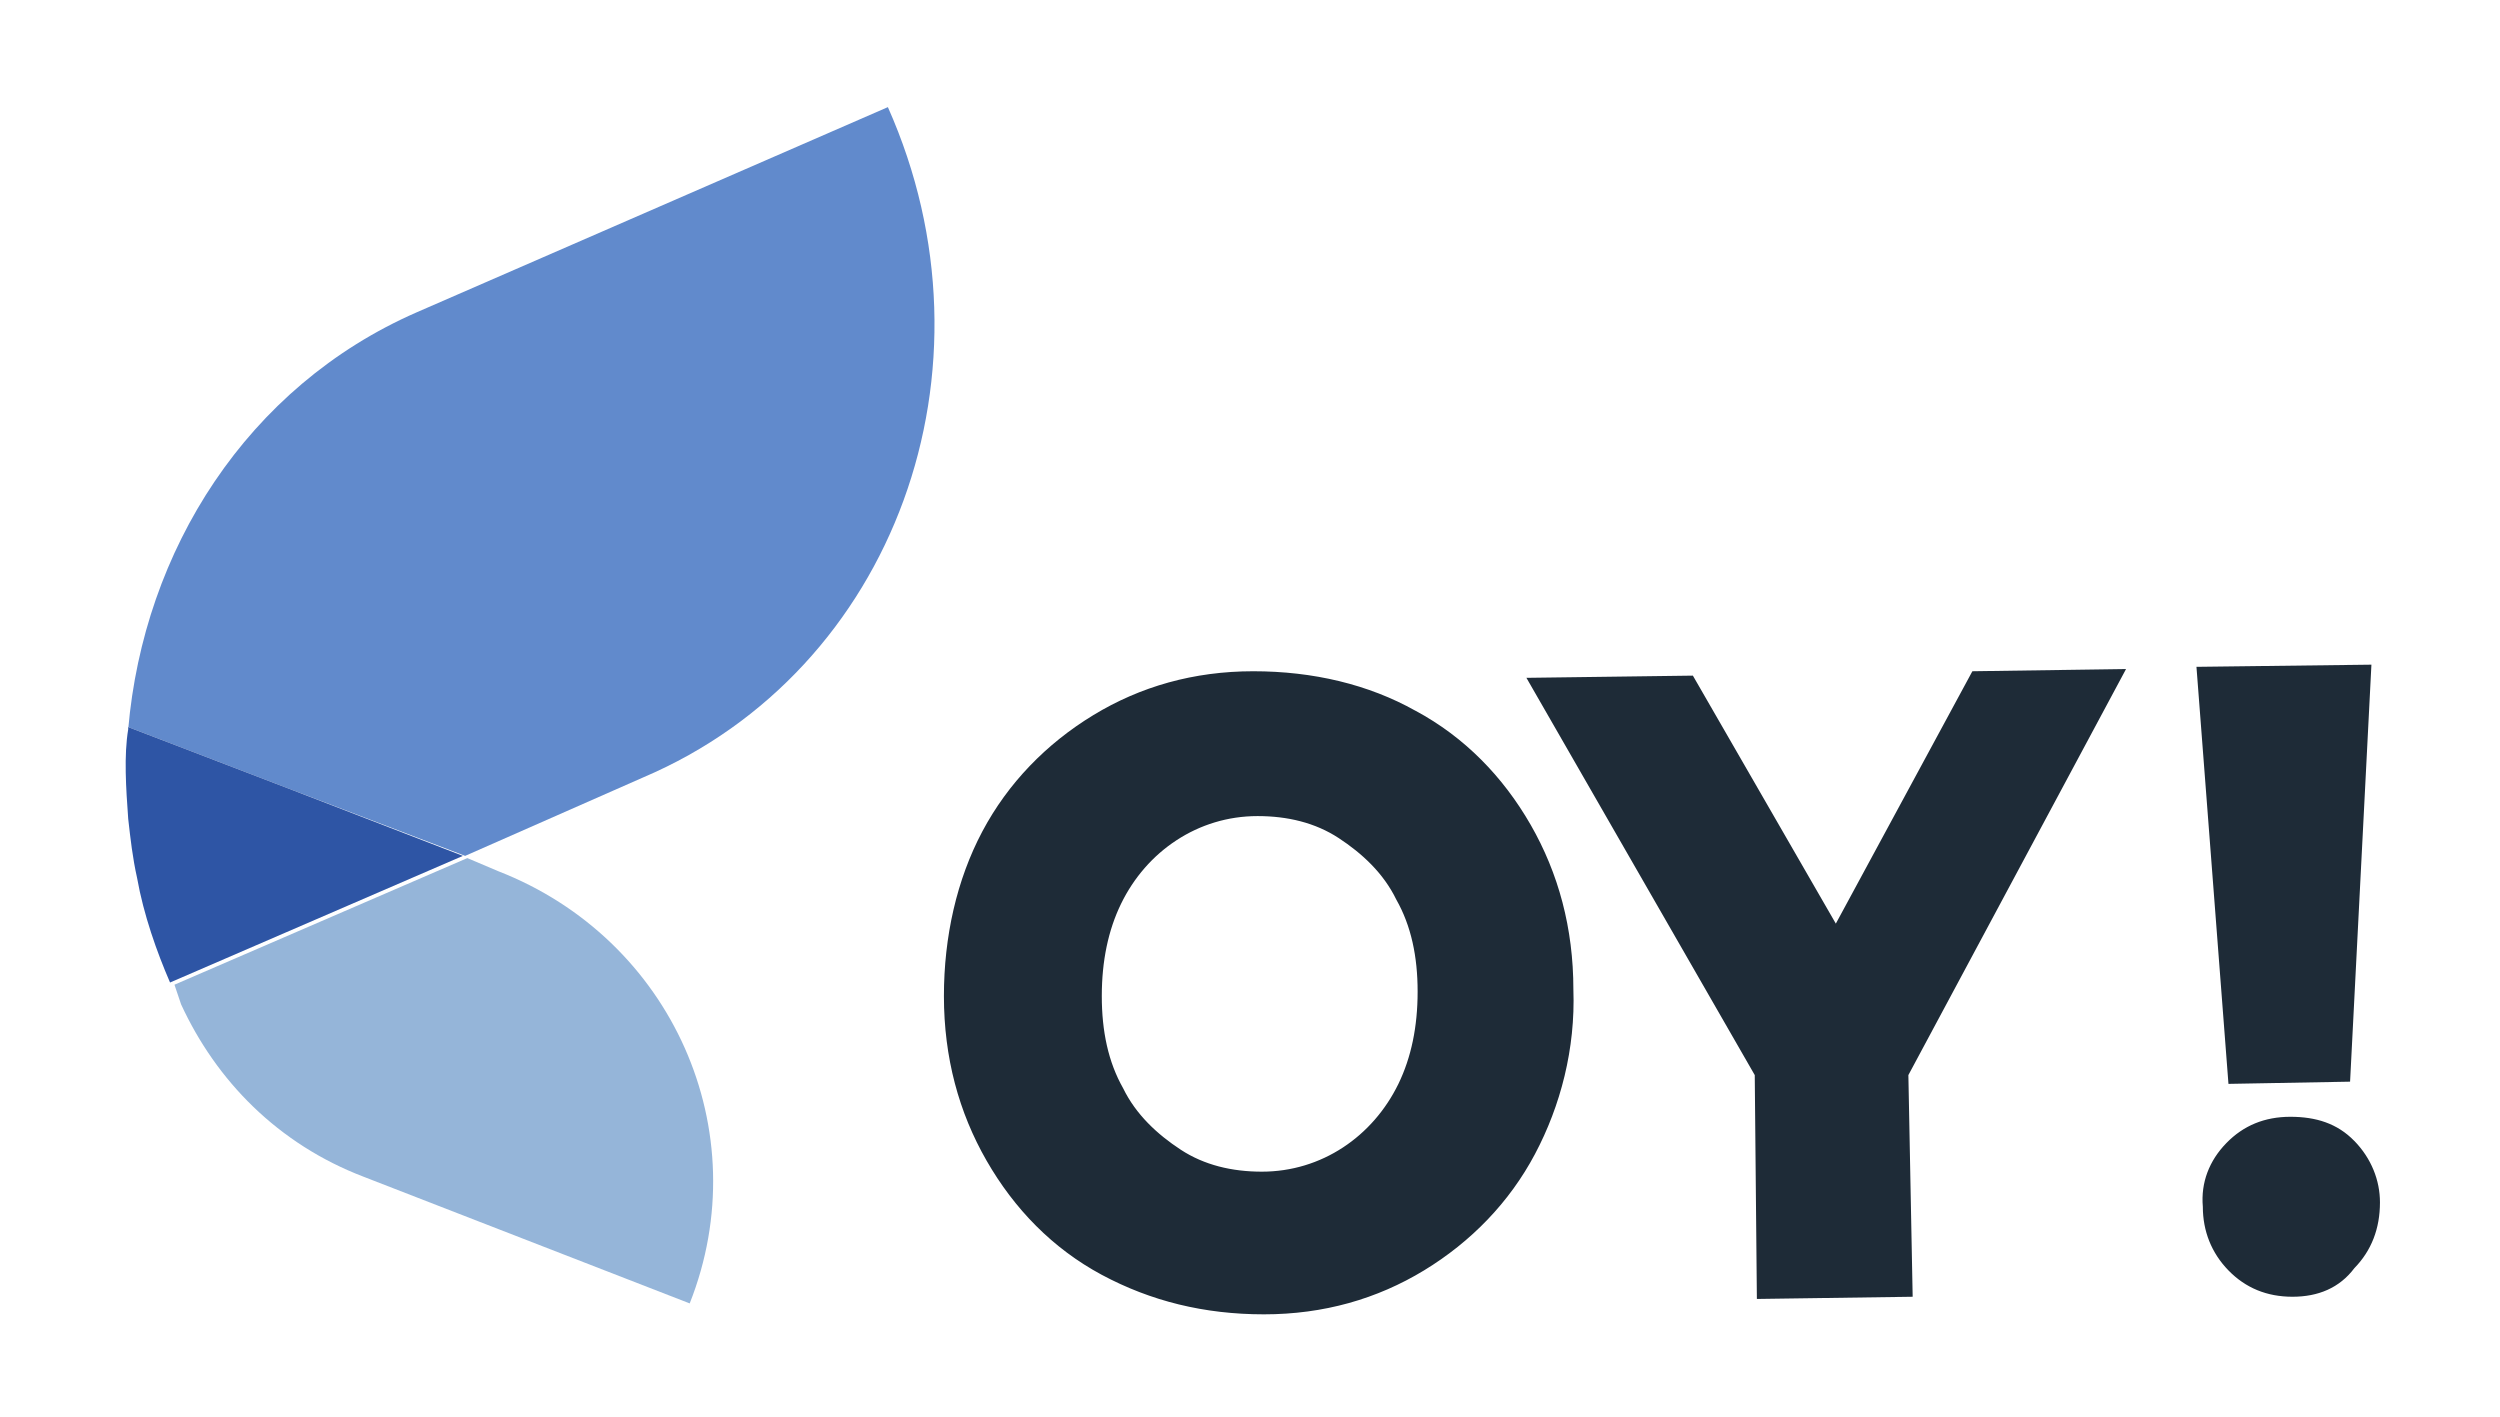 <svg xmlns="http://www.w3.org/2000/svg" width="60" height="34" viewBox="0 0 60 34">
    <g fill="none" fill-rule="evenodd">
        <g fill-rule="nonzero">
            <g>
                <g>
                    <g>
                        <path fill="#364A9A" d="M1.374 21.272s-.053 0 0 0c-.053 0 0 0 0 0z" opacity=".85" transform="translate(-16 -12) translate(16 12) translate(2.344 1.944) translate(.469 .417)"/>
                        <path fill="#618ACC" d="M18.496.21L7.187 5.135C3.118 6.915.634 10.845.264 15.142v-.053l3.964 1.52L8.35 18.18l4.28-1.886c6.025-2.567 8.667-9.797 5.866-16.084z" transform="translate(-16 -12) translate(16 12) translate(2.344 1.944) translate(.469 .417)"/>
                        <path fill="#95B5D9" d="M1.533 21.743c.845 1.834 2.325 3.353 4.386 4.14l7.821 3.038c1.638-4.139-.423-8.75-4.597-10.374l-.74-.314-7.029 3.039.159.471z" transform="translate(-16 -12) translate(16 12) translate(2.344 1.944) translate(.469 .417)"/>
                        <path fill="#2E55A5" d="M4.228 16.609l-3.964-1.52v.053c-.105.628-.053 1.414 0 2.148.053.471.106.943.212 1.414.158.891.475 1.782.792 2.515l7.029-3.039-4.07-1.571z" transform="translate(-16 -12) translate(16 12) translate(2.344 1.944) translate(.469 .417)"/>
                    </g>
                    <g fill="#1E2B37">
                        <path d="M11.471 1.475C10.345.843 9.013.527 7.58.527c-1.434 0-2.714.368-3.84 1.053-1.127.685-2.049 1.633-2.664 2.792C.461 5.531.154 6.9.154 8.322c0 1.476.358 2.792 1.024 3.951.666 1.16 1.587 2.107 2.765 2.74 1.178.631 2.458.948 3.892.948 1.434 0 2.715-.37 3.841-1.054 1.127-.685 2.049-1.633 2.663-2.792.615-1.159.973-2.528.922-3.95 0-1.475-.359-2.792-1.024-3.951-.666-1.159-1.588-2.107-2.766-2.74zm.052 6.742c0 .843-.154 1.58-.461 2.213-.308.632-.769 1.159-1.332 1.527-.563.369-1.229.58-1.946.58-.717 0-1.383-.158-1.946-.527s-1.075-.843-1.383-1.475c-.358-.632-.512-1.37-.512-2.212 0-.843.154-1.58.461-2.213.307-.632.768-1.159 1.332-1.527.563-.369 1.229-.58 1.946-.58.717 0 1.382.158 1.946.527.563.369 1.075.843 1.382 1.475.359.632.513 1.37.513 2.212zM21.56 6.584L18.129.632 14.134.685 19.614 10.219 19.665 15.592 23.404 15.539 23.301 10.219 28.525.474 24.837.527zM33.902 10.377L34.414.369 30.215.421 30.983 10.43zM34.004 11.8c-.41-.422-.922-.58-1.536-.58-.615 0-1.127.21-1.536.632-.41.421-.615.948-.564 1.527 0 .58.205 1.107.615 1.528.41.421.922.632 1.536.632.615 0 1.127-.21 1.485-.685.41-.421.615-.948.615-1.58 0-.527-.205-1.053-.615-1.475z" transform="translate(-16 -12) translate(16 12) translate(2.344 1.944) translate(20.156 13.639)"/>
                    </g>
                </g>
            </g>
        </g>
    </g>
</svg>
